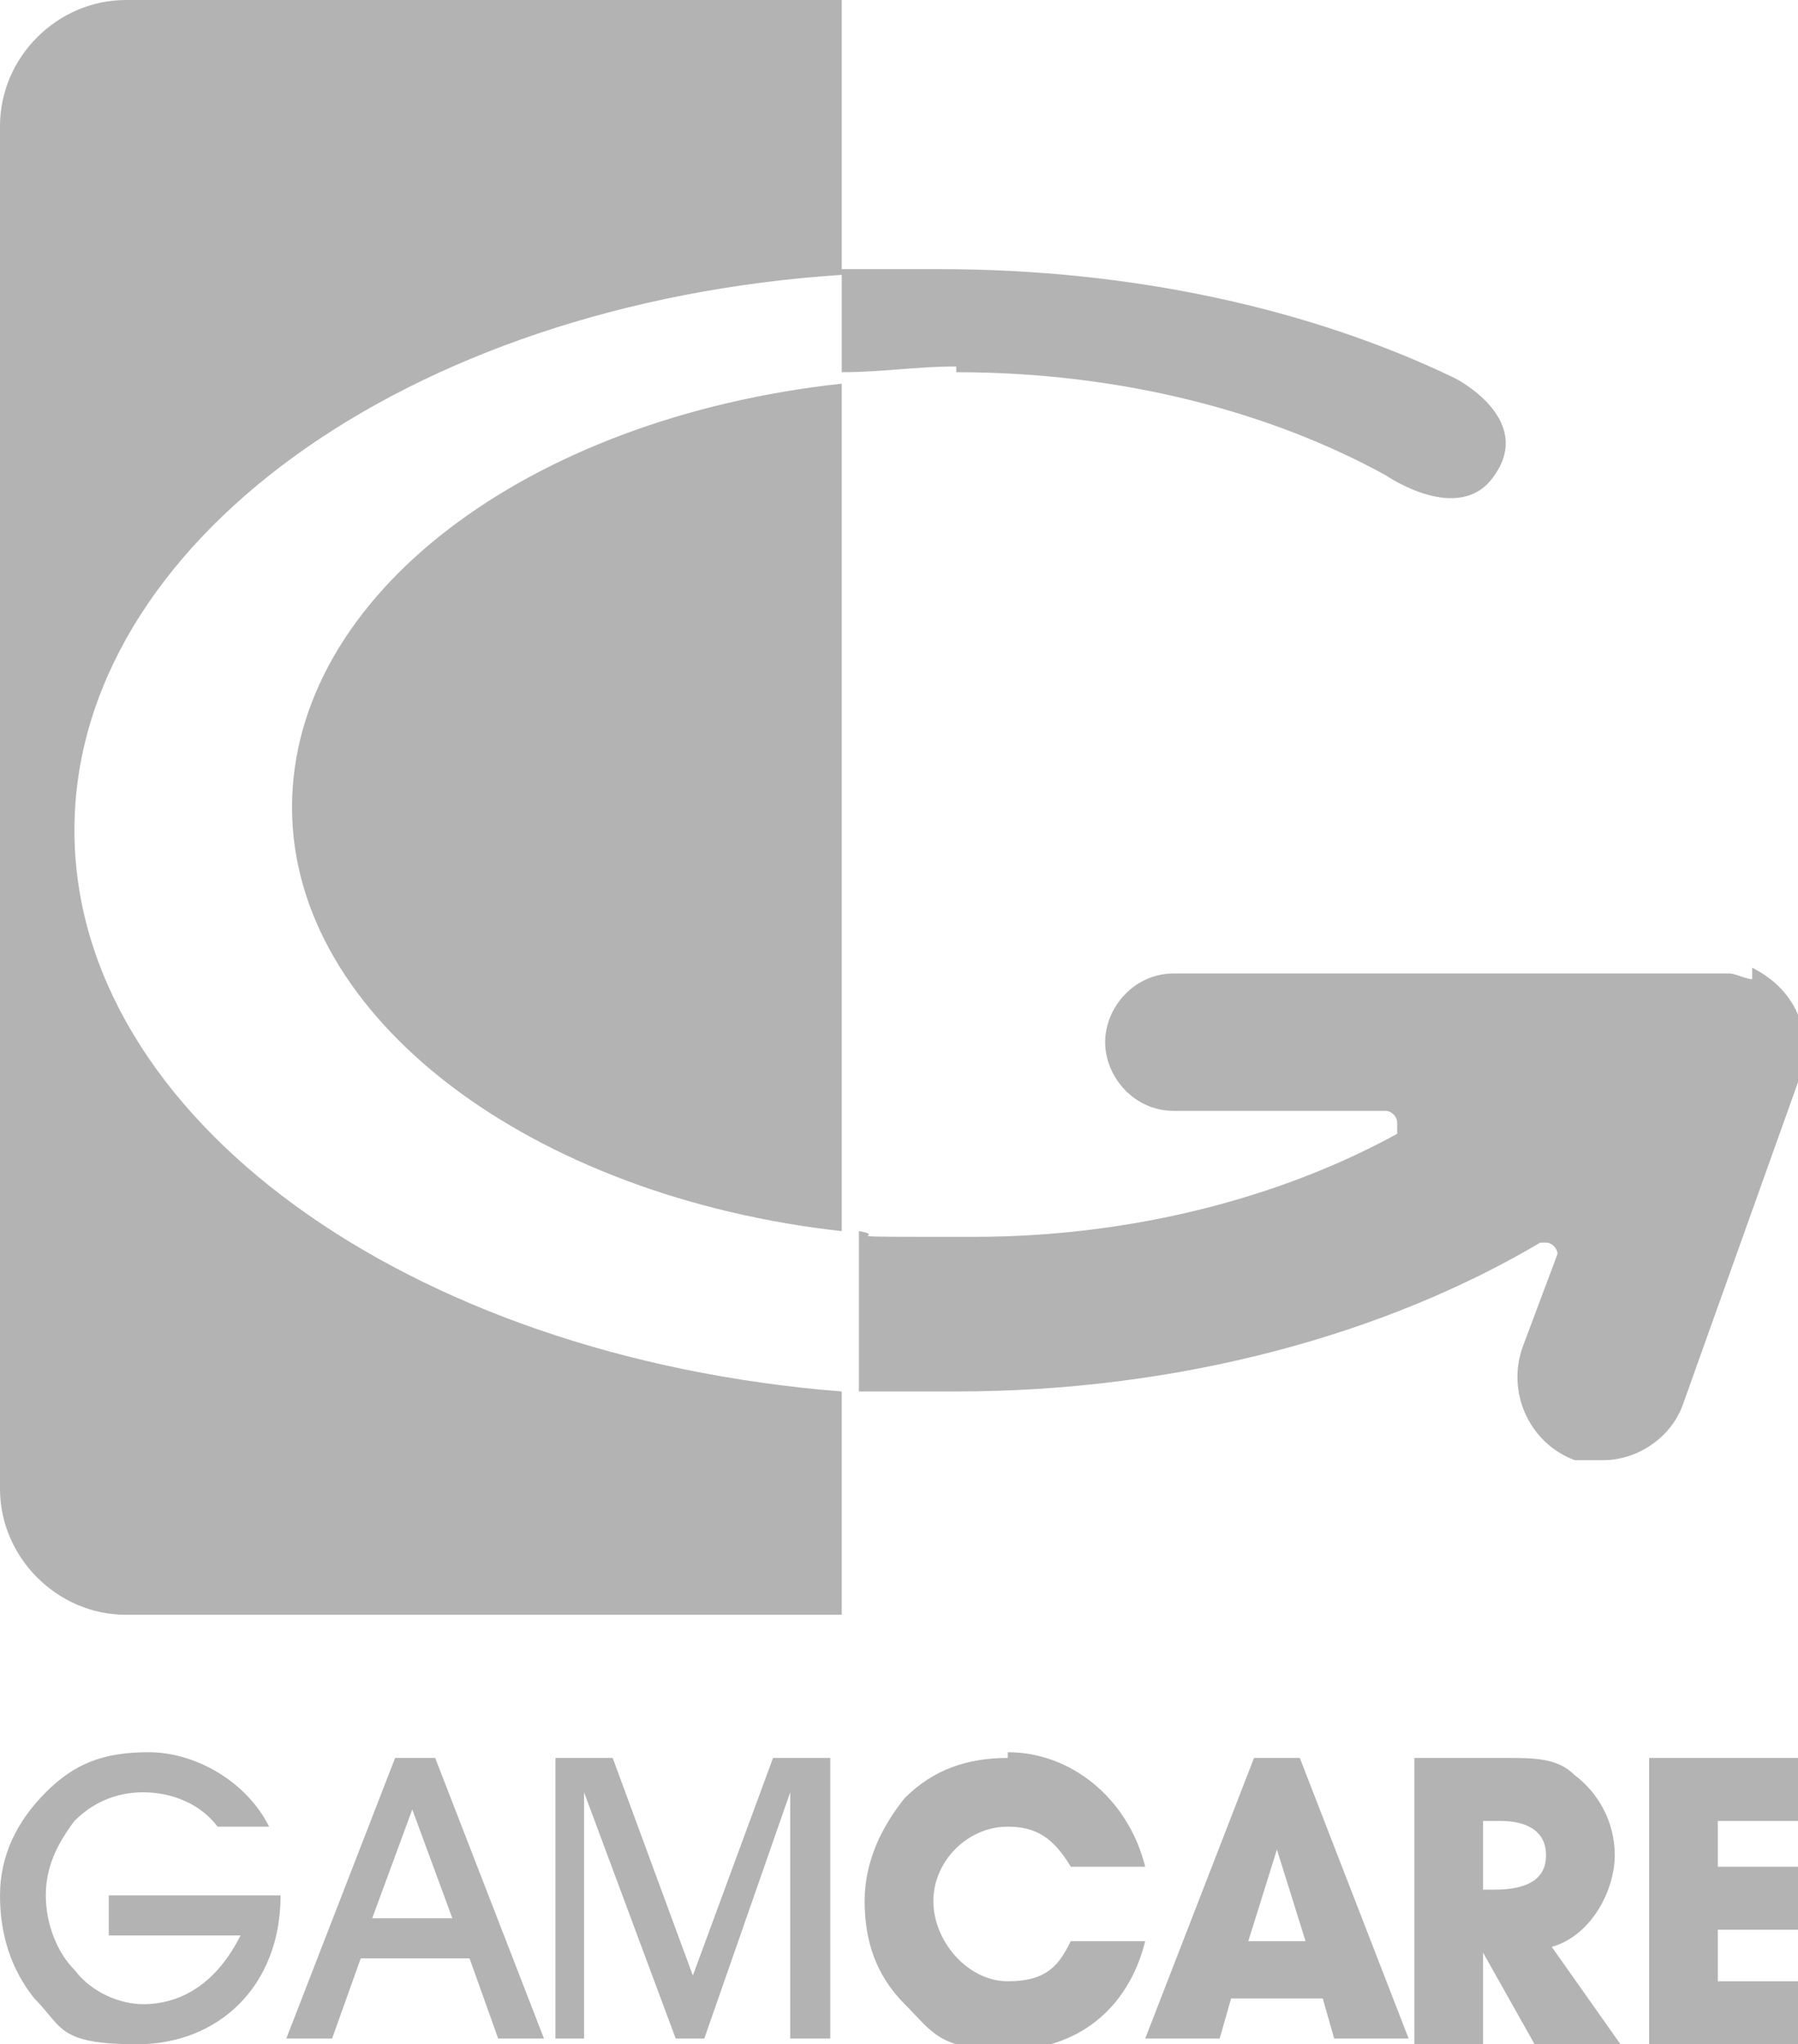 <?xml version="1.0" encoding="UTF-8"?>
<svg id="Layer_1" xmlns="http://www.w3.org/2000/svg" version="1.1" xmlns:xlink="http://www.w3.org/1999/xlink" viewBox="0 0 31.4 35.7">
  <!-- Generator: Adobe Illustrator 29.3.0, SVG Export Plug-In . SVG Version: 2.1.0 Build 38)  -->
  <defs>
    <style>
      .st0 {
        fill-opacity: .3;
      }
    </style>
  </defs>
  <g id="_x32_023-04-13-確認畫面">
    <g id="BJ新版V2-2-Slot-Page">
      <g id="Group">
        <g id="Responsible-Gambling">
          <g id="icon_x2F_footer_x2F_safe1备份-2">
            <path id="Combined-Shape" class="st0" d="M4.9,33.1c0,1.6-1.1,2.6-2.5,2.6s-1.3-.3-1.8-.8c-.4-.5-.6-1.1-.6-1.8s.3-1.3.8-1.8c.5-.5,1-.7,1.8-.7s1.7.5,2.1,1.3h-.9c-.3-.4-.8-.6-1.3-.6s-.9.2-1.2.5c-.3.4-.5.8-.5,1.3s.2,1,.5,1.3c.3.4.8.6,1.2.6.7,0,1.3-.4,1.7-1.2H1.9v-.7h3ZM7.2,31.6l-.7,1.9h1.4l-.7-1.9ZM5.7,35.6h-.7l1.9-4.9h.7l1.9,4.9h-.8l-.5-1.4h-1.9l-.5,1.4ZM9.7,35.6v-4.9h1l1.4,3.8,1.4-3.8h1v4.9h-.7v-4.3s-1.5,4.3-1.5,4.3h-.5l-1.6-4.3v4.3s-.6,0-.6,0ZM17.6,30.6c1.1,0,2.1.8,2.4,2h-1.3c-.3-.5-.6-.7-1.1-.7-.7,0-1.3.6-1.3,1.3s.6,1.4,1.3,1.4.9-.3,1.1-.7h1.3c-.3,1.2-1.2,1.9-2.4,1.9s-1.3-.3-1.8-.8c-.5-.5-.7-1.1-.7-1.8s.3-1.3.7-1.8c.5-.5,1.1-.7,1.8-.7ZM22.7,30.7l1.9,4.9h-1.3l-.2-.7h-1.6l-.2.7h-1.3l1.9-4.9h1ZM22.3,32.3l-.5,1.6h1l-.5-1.6ZM26.1,33c.6,0,.9-.2.9-.6s-.3-.6-.8-.6h-.3v1.2h.2ZM24.7,35.6v-4.9h1.6c.5,0,.9,0,1.2.3.4.3.7.8.7,1.4s-.4,1.4-1.1,1.6l1.2,1.7h-1.5l-.9-1.6v1.6h-1.2ZM28.8,35.6v-4.9h2.6v1.1h-1.4v.8h1.4v1.1h-1.4v.9h1.4v1.1h-2.6ZM30.6,17.1c-.1,0-.3-.1-.4-.1,0,0,0,0-.1,0,0,0,0,0,0,0h0s0,0-.1,0h-9.5c-.7,0-1.2.6-1.2,1.2s.5,1.2,1.2,1.2h3.7c.1,0,.2.1.2.2s0,.1,0,.2c-2,1.1-4.6,1.8-7.4,1.8s-1.4,0-2-.1v2.8c.6,0,1.2,0,1.7,0,3.9,0,7.5-1,10.2-2.6h0s0,0,.1,0c.1,0,.2.1.2.2s0,0,0,0l-.6,1.6c-.3.8.1,1.7.9,2,.2,0,.4,0,.5,0,.6,0,1.2-.4,1.4-1l2-5.6c.3-.8,0-1.6-.8-2M16.7,6.5c2.9,0,5.5.7,7.5,1.8,0,0,1.3.9,1.9,0,.7-1-.7-1.7-.7-1.7-2.5-1.2-5.6-1.9-9-1.9s-1.2,0-1.7,0v1.8c.7,0,1.3-.1,2-.1M14.7,0v4.8C7.1,5.3,1.3,9.5,1.3,14.5s5.8,9.2,13.4,9.8v3.9H2.2C1,28.2,0,27.2,0,26V2.2C0,1,1,0,2.2,0h12.5ZM14.7,6.6v14.9c-5.4-.6-9.6-3.7-9.6-7.4s4.1-6.8,9.6-7.4Z"/>
          </g>
        </g>
      </g>
    </g>
  </g>
</svg>